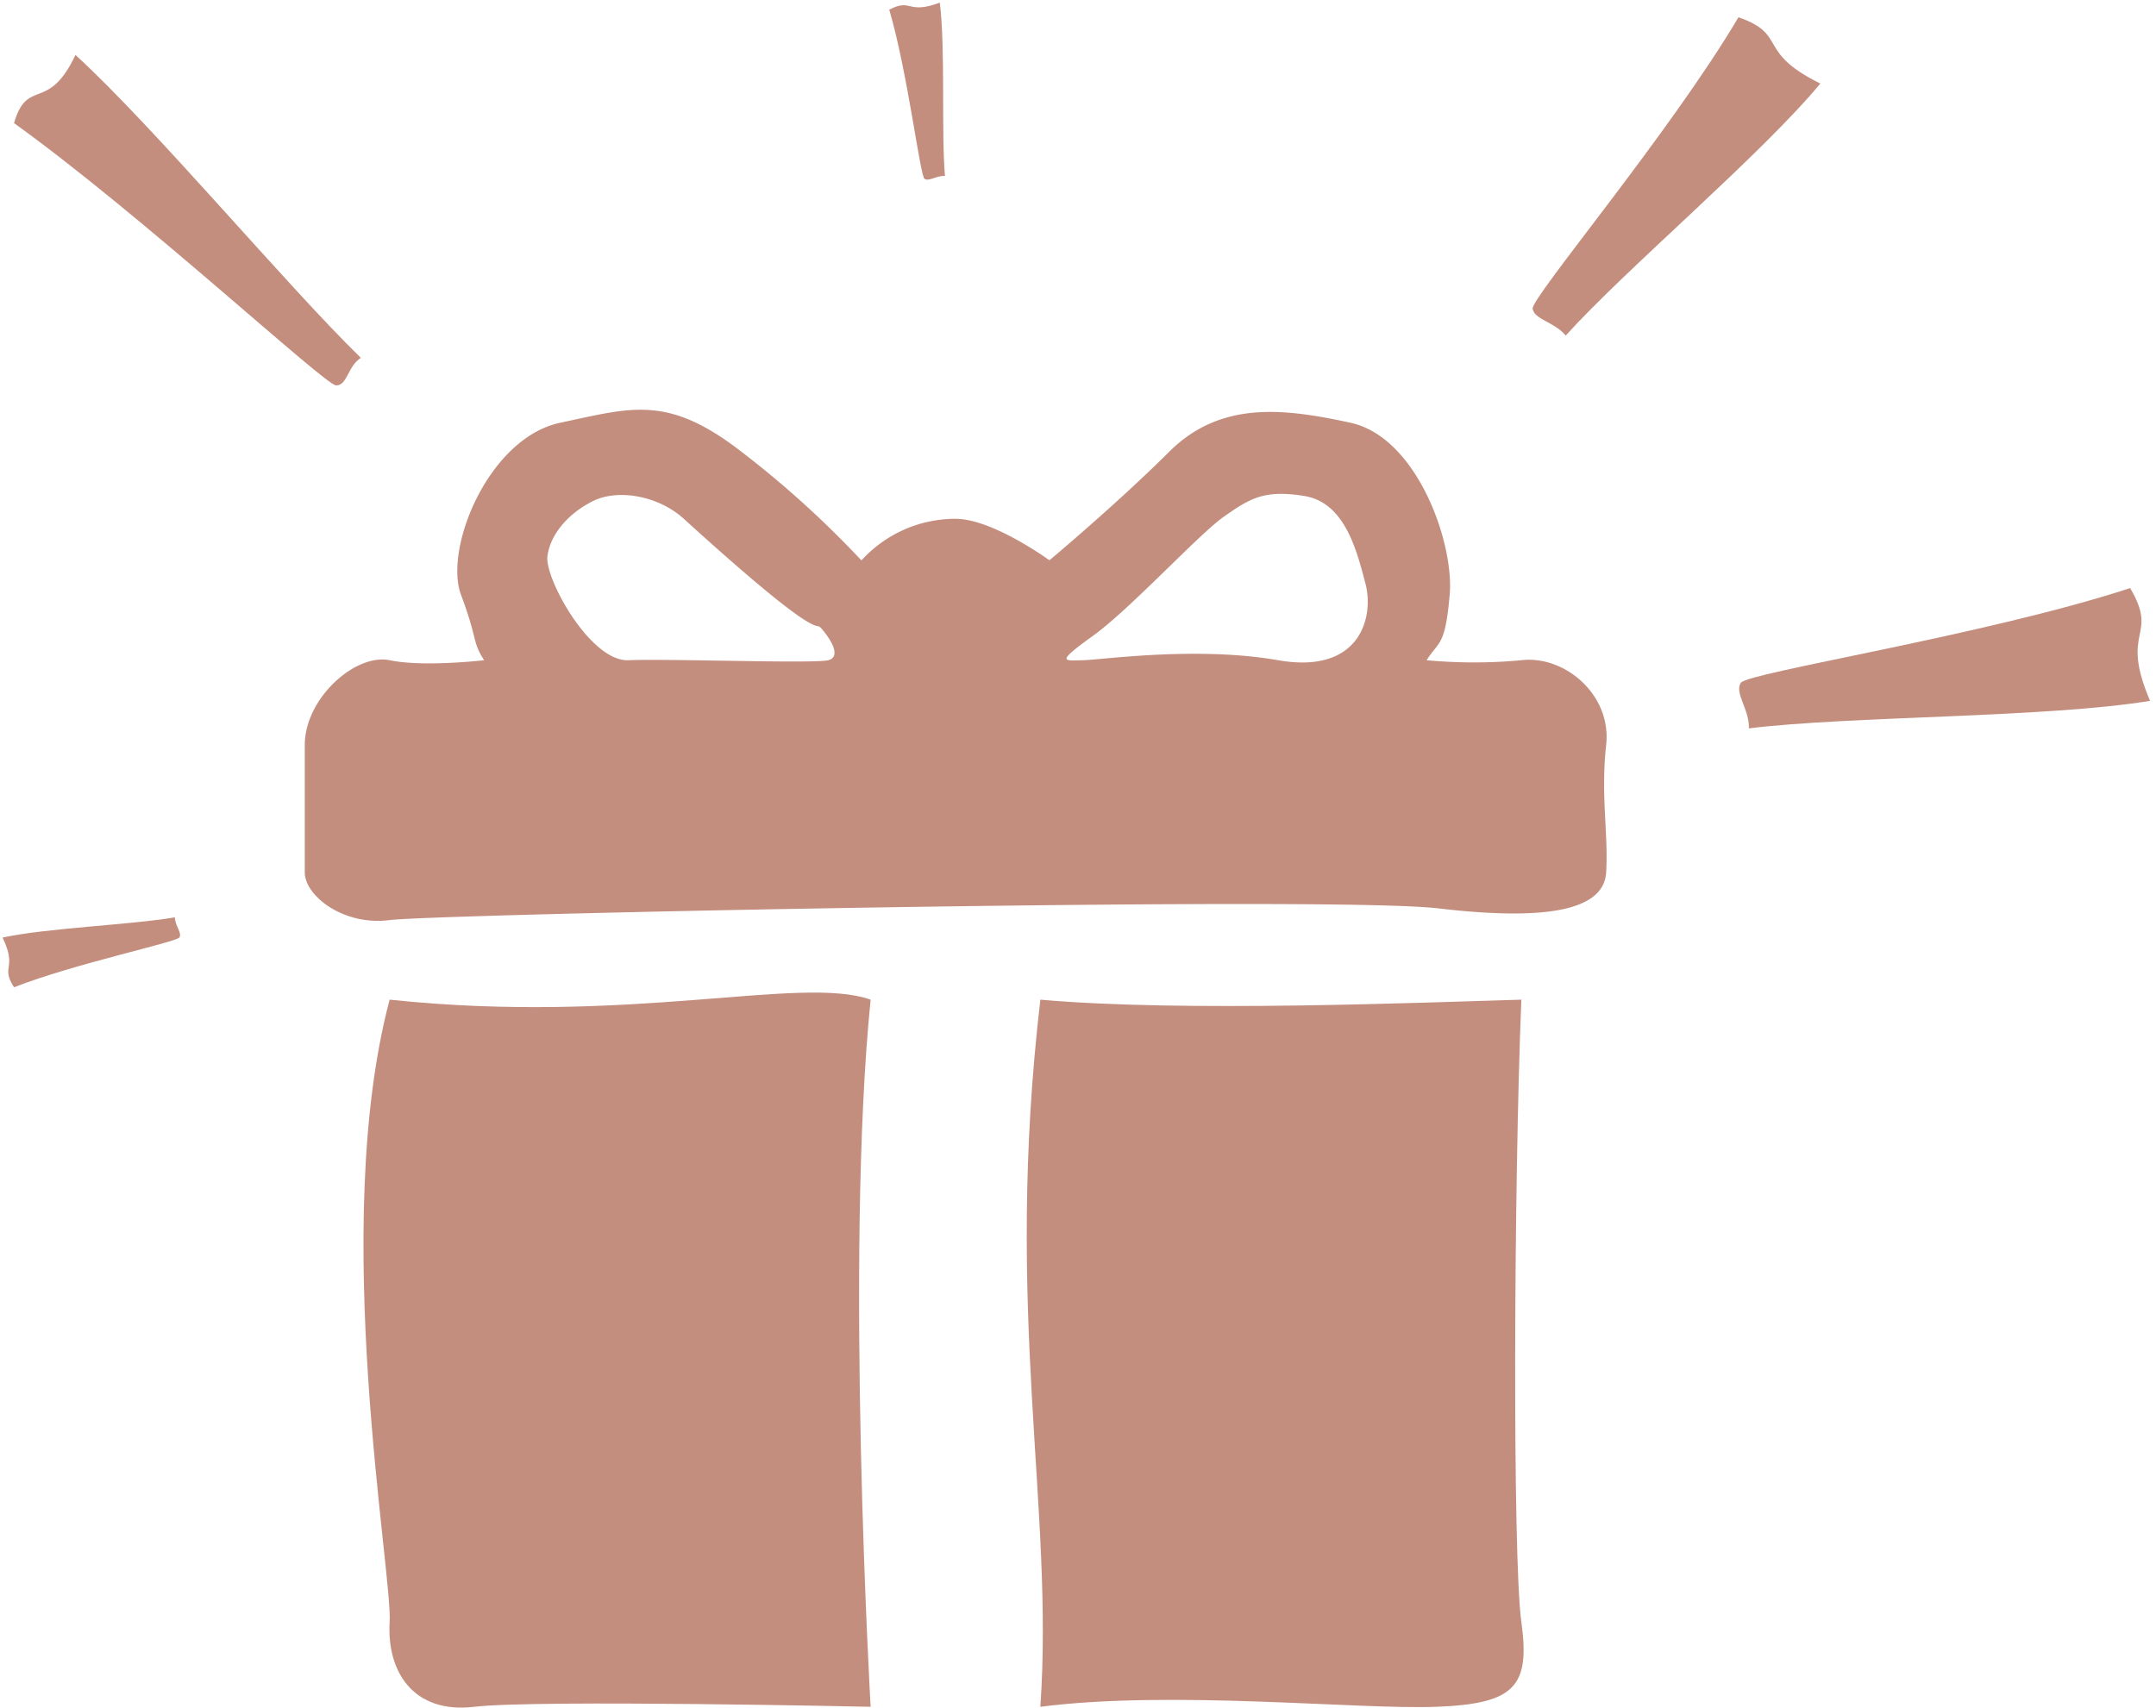 <svg xmlns="http://www.w3.org/2000/svg" width="314.047" height="248.793" viewBox="0 0 314.047 248.793">
  <g id="Group_1424" data-name="Group 1424" transform="translate(0 0)">
    <g id="Group_1423" data-name="Group 1423" transform="translate(44.393 59.699)">
      <g id="Group_1418" data-name="Group 1418" transform="translate(0 0)">
        <path id="Path_9413" data-name="Path 9413" d="M177.207,37.139a74.828,74.828,0,0,1-13.8,0c1.82-2.881,2.693-1.945,3.364-9.534S162,4.636,152.311,2.536s-18.9-3.248-26.417,4.25S108.47,22.578,108.47,22.578s-8.271-6.044-13.685-6.044a18.5,18.5,0,0,0-13.7,6.063A144.141,144.141,0,0,0,63.635,6.784C52.827-1.605,47.612.346,37.215,2.538S20.221,20.81,22.759,27.611s1.544,6.649,3.363,9.528c0,0-8.8,1.032-13.759,0S0,42.674,0,49.5V68.047C0,71.461,5.649,75.872,12.363,75s137.051-3.547,152.7-1.709,24.161.359,24.5-5.244-.815-11.178,0-18.545S183.488,36.388,177.207,37.139ZM75.246,32.508c1.13,1.278,3.085,4.105.994,4.631s-23.56-.254-29.081,0S34.918,25.245,35.348,21.976s3.136-6.3,6.677-8.046,9.39-.83,13.184,2.6C76.115,35.545,74.116,31.23,75.246,32.508ZM154.5,25.964c1.287,4.867-.744,13.265-12.706,11.176s-25.769-.042-28.469,0-4.081.446,1.457-3.537S130.2,18.794,133.908,16.2s5.811-3.953,11.7-2.989S153.217,21.1,154.5,25.964Z" transform="translate(0 -0.645)" fill="#c48e7f"/>
      </g>
      <g id="Group_1420" data-name="Group 1420" transform="translate(8.55 84.918)">
        <path id="Path_9414" data-name="Path 9414" d="M34.36,233.553c-8.792,33.076.433,83.486,0,90.664s3.39,13.429,12.363,12.363,57.7,0,57.7,0-3.785-65.7,0-103.027C94.2,229.943,69.564,237.278,34.36,233.553Z" transform="translate(-30.547 -232.523)" fill="#c48e7f"/>
      </g>
      <g id="Group_1422" data-name="Group 1422" transform="translate(105.165 85.949)">
        <path id="Path_9415" data-name="Path 9415" d="M289.895,233.291c-5.339,45.643,2.024,73.883,0,103.027,19.192-2.472,46.251.437,57.7,0s13.665-2.981,12.363-12.363-1.094-64.071,0-90.664C345.55,233.7,310.743,235.15,289.895,233.291Z" transform="translate(-287.913 -233.291)" fill="#c48e7f"/>
      </g>
    </g>
    <path id="Path_9416" data-name="Path 9416" d="M0,.785c7.248-2.612,5.058,2.329,15.346,0-.171,13.682-5,38.652-5.718,51.875-2.514-.524-4.994,1.077-6.2,0S2.876,20.316,0,.785Z" transform="translate(253.723 1.906) rotate(39)" fill="#c48e7f"/>
    <path id="Path_9419" data-name="Path 9419" d="M0,.381c3.511-1.266,2.448,1.126,7.433,0C7.349,7,5.011,19.1,4.664,25.5c-1.217-.253-2.42.524-3.005,0S1.393,9.839,0,.381Z" transform="translate(1.672 143.929) rotate(-103)" fill="#c48e7f"/>
    <path id="Path_9420" data-name="Path 9420" d="M0,.381c3.511-1.266,2.448,1.126,7.433,0C7.349,7,5.011,19.1,4.664,25.5c-1.217-.253-2.42.524-3.005,0S1.393,9.839,0,.381Z" transform="translate(129.477 1.035) rotate(-8)" fill="#c48e7f"/>
    <path id="Path_9417" data-name="Path 9417" d="M0,.883c7.873-2.935,5.5,2.61,16.68,0-.187,15.355-5.437,43.387-6.216,58.232-2.731-.585-5.427,1.21-6.74,0S3.12,22.8,0,.883Z" transform="matrix(0.174, 0.985, -0.985, 0.174, 311.15, 85.529)" fill="#c48e7f"/>
    <path id="Path_9418" data-name="Path 9418" d="M0,.916c6.312-3.045,4.4,2.71,13.373,0-.152,15.931-4.36,45.02-4.985,60.425-2.191-.609-4.351,1.254-5.4,0S2.507,23.662,0,.916Z" transform="translate(1.363 17.326) rotate(-48)" fill="#c48e7f"/>
  </g>
</svg>
